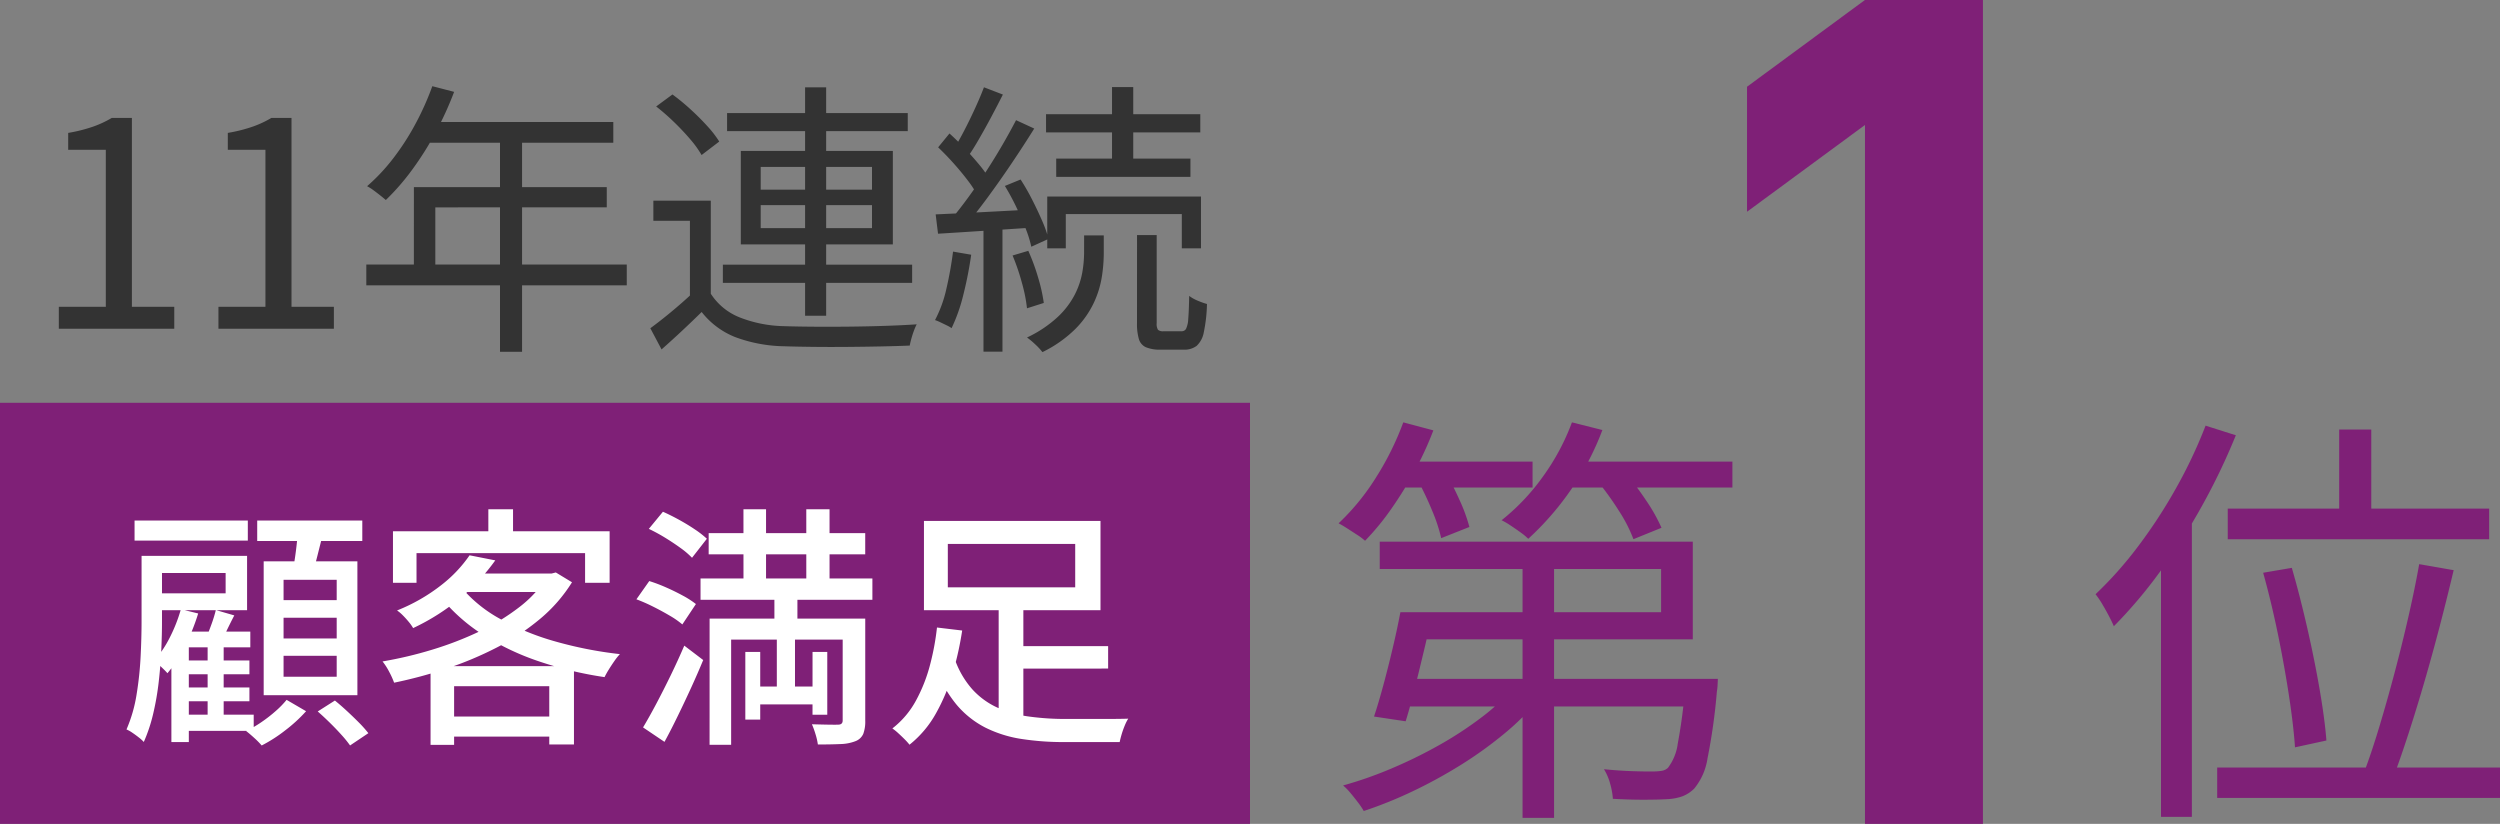 <svg xmlns="http://www.w3.org/2000/svg" width="374" height="123.255" viewBox="0 0 374 123.255">
  <rect x="0" y="0" width="374" height="123.255" fill="#808080" stroke="none"/>
  <g id="グループ_294" data-name="グループ 294" transform="translate(-279 -4383.824)">
    <path id="パス_45" data-name="パス 45" d="M13.82-25.667H50.347v-6.464H8.253v-4.091H55.088v14.608H13.82Zm-2.476,0h4.815Q15.6-22.974,14.889-20t-1.4,5.74q-.69,2.765-1.355,4.91L7.4-10.061q.69-2.08,1.412-4.757T10.2-20.323Q10.871-23.152,11.344-25.667Zm.717,9.97H55.206v4.128h-44.4Zm41.924,0h4.854l-.032.715a10.118,10.118,0,0,1-.121,1.235,88.159,88.159,0,0,1-1.4,9.964A9.259,9.259,0,0,1,55.3.718a5.142,5.142,0,0,1-1.781,1.16,7.951,7.951,0,0,1-2.307.424Q50,2.377,47.8,2.382t-4.667-.136a11.029,11.029,0,0,0-.41-2.269A8.133,8.133,0,0,0,41.8-2.181q2.325.231,4.392.295t2.923.039a7.844,7.844,0,0,0,1.353-.1,1.745,1.745,0,0,0,.9-.441A7.539,7.539,0,0,0,52.837-6a78.091,78.091,0,0,0,1.148-9.074ZM29.62-35.158h4.716V5.1H29.62Zm-1.273,20.7,3.771,1.744A38.349,38.349,0,0,1,26.85-7.47,59.538,59.538,0,0,1,20.3-2.77a72.109,72.109,0,0,1-7.187,3.923A62.917,62.917,0,0,1,5.865,4.07a11.6,11.6,0,0,0-.871-1.293q-.543-.712-1.116-1.4A8.872,8.872,0,0,0,2.774.249,59.02,59.02,0,0,0,9.951-2.264a70.311,70.311,0,0,0,7.1-3.471A54.741,54.741,0,0,0,23.4-9.875,32.021,32.021,0,0,0,28.347-14.456ZM10.433-48.2H31.118v3.878H10.433Zm24.724,0H61.014v3.878H35.157ZM11.778-54.072l4.5,1.2a50.29,50.29,0,0,1-2.842,6.16,57.231,57.231,0,0,1-3.531,5.693,37.916,37.916,0,0,1-3.847,4.663,8.513,8.513,0,0,0-1.135-.857q-.731-.479-1.488-.965T2.1-38.969A34.534,34.534,0,0,0,7.68-45.8,43.01,43.01,0,0,0,11.778-54.072Zm25.233,0,4.551,1.147a39.632,39.632,0,0,1-4.8,9.074,42.8,42.8,0,0,1-6.291,7.2,8.6,8.6,0,0,0-1.127-.941q-.724-.523-1.482-1.029a12.12,12.12,0,0,0-1.376-.808,32.315,32.315,0,0,0,6.153-6.49A33.939,33.939,0,0,0,37.011-54.072ZM14.035-45.247l4.017-1.443q1.1,1.909,2.153,4.264a24.414,24.414,0,0,1,1.462,4.006L17.45-36.749a24.139,24.139,0,0,0-1.343-4.082A48.372,48.372,0,0,0,14.035-45.247Zm26.791-.039,3.985-1.463a44.548,44.548,0,0,1,3.235,4.275A25.784,25.784,0,0,1,50.407-38.3l-4.2,1.706a21.715,21.715,0,0,0-2.178-4.249A43.012,43.012,0,0,0,40.826-45.286Z" transform="translate(477.154 4501.08)" fill="#7f2077"/>
    <path id="パス_46" data-name="パス 46" d="M37.7-53h4.8V-38.45H37.7ZM21.03-41.174H60.138v4.59H21.03Zm5.3,9.6,4.285-.731q1.219,4.217,2.31,9t1.855,9.22q.764,4.433,1.009,7.608l-4.7,1.022q-.22-3.253-.9-7.718t-1.672-9.3Q27.52-27.3,26.326-31.569Zm23.341-1.285,5.154.9q-.9,3.825-2,8.059t-2.312,8.42Q49.3-11.29,48.064-7.488T45.7-.7l-4.285-.986q1.13-3,2.3-6.882t2.3-8.146q1.126-4.263,2.073-8.415T49.667-32.854ZM19.449-2.437H61.758V2.115H19.449Zm-1.736-51.14,4.527,1.436a95.487,95.487,0,0,1-5.087,10.606,94.27,94.27,0,0,1-6.261,9.814,70.392,70.392,0,0,1-6.907,8.154q-.228-.566-.708-1.485T2.253-26.883a13.2,13.2,0,0,0-1-1.479,57.076,57.076,0,0,0,6.307-7.083,76.405,76.405,0,0,0,5.672-8.666A71.931,71.931,0,0,0,17.713-53.577ZM11.044-37.083l4.538-4.538.078.064V4.951H11.044Z" transform="translate(591.242 4501.08)" fill="#7f2077"/>
    <path id="パス_44" data-name="パス 44" d="M26.815.08V-104.48L9.169-91.5v-18.7l17.646-12.983H44.461V.08Z" transform="translate(531.187 4507)" fill="#7f2077"/>
    <path id="パス_42" data-name="パス 42" d="M3.8,0V-3.281h7.03V-26.768H5.2v-2.526a23.092,23.092,0,0,0,3.687-.925,15.327,15.327,0,0,0,2.835-1.317h3.01V-3.281h6.339V0ZM27.679,0V-3.281h7.03V-26.768H29.08v-2.526a23.092,23.092,0,0,0,3.687-.925A15.327,15.327,0,0,0,35.6-31.536h3.01V-3.281h6.339V0Zm32-36.281,3.259.847a51.066,51.066,0,0,1-2.81,6.147,46.443,46.443,0,0,1-3.5,5.544,34.709,34.709,0,0,1-3.908,4.488q-.313-.27-.817-.672t-1.029-.787a7.08,7.08,0,0,0-.958-.606,28.377,28.377,0,0,0,3.9-4.154,37.329,37.329,0,0,0,3.321-5.138A41.983,41.983,0,0,0,59.675-36.281Zm-.66,5.352H86.751v3.109h-29.3Zm-2.1,9.75H85.772v3.025H60.124V-7.985h-3.21ZM49.8-9.6H88.764v3.108H49.8ZM69.8-29.3h3.3V3.455H69.8Zm31.536,10.148V-3.913H98.213V-16.146H92.744v-3.008Zm0,13.918A9.139,9.139,0,0,0,105.638-1.7a19.114,19.114,0,0,0,6.583,1.316q1.785.06,4.37.081t5.424-.008q2.839-.03,5.5-.12t4.622-.226a7.9,7.9,0,0,0-.4.919q-.216.572-.382,1.174t-.259,1.085q-1.792.077-4.266.128t-5.151.073q-2.677.022-5.156-.008t-4.281-.09a21.961,21.961,0,0,1-7.254-1.371,11.977,11.977,0,0,1-5.019-3.755q-1.414,1.387-2.9,2.78t-3.1,2.821L92.29-.071q1.438-1.054,3.084-2.414t3.136-2.75ZM93.164-33.249,95.6-35.044a31.9,31.9,0,0,1,2.7,2.22q1.369,1.248,2.5,2.5A15.843,15.843,0,0,1,102.6-28l-2.642,2.016a15.412,15.412,0,0,0-1.717-2.38q-1.106-1.295-2.432-2.576A33.655,33.655,0,0,0,93.164-33.249Zm10.607.986H130.8v2.706H103.771Zm-.63,22.682h28.315v2.723H103.14Zm12.3-26.528h3.152V-1.942h-3.152ZM108.8-18.49v3.439h16.652V-18.49Zm0-5.709v3.4h16.652v-3.4Zm-2.974-2.4h22.744v13.982H105.826Zm55.532-9.549h3.175V-24.1h-3.175Zm-9.871,4.059h23.079v2.722H151.488Zm1.522,6.636h20.082v2.733H153.01Zm-1.341,5.682h23v7.745H171.8v-5.122H154.442v5.122h-2.773ZM165.1-14.014h2.941V-.841a1.692,1.692,0,0,0,.191,1,1.126,1.126,0,0,0,.833.219h2.724a.721.721,0,0,0,.644-.365,3.863,3.863,0,0,0,.328-1.5q.1-1.135.142-3.421a5.653,5.653,0,0,0,1.26.708,11.089,11.089,0,0,0,1.4.5,22.985,22.985,0,0,1-.468,4.2,3.688,3.688,0,0,1-1.07,2.06,2.986,2.986,0,0,1-1.927.573h-3.467a5.412,5.412,0,0,1-2.19-.356,1.934,1.934,0,0,1-1.064-1.228,8.123,8.123,0,0,1-.282-2.4Zm-7.917.052h2.941v2.707a23.381,23.381,0,0,1-.291,3.507,14.6,14.6,0,0,1-1.211,3.9A14.109,14.109,0,0,1,155.872.038,18.464,18.464,0,0,1,150.946,3.5,9.113,9.113,0,0,0,149.9,2.367a12.645,12.645,0,0,0-1.256-1.055,17.974,17.974,0,0,0,4.592-3.07A12.434,12.434,0,0,0,155.8-5.127a11.9,11.9,0,0,0,1.114-3.308,17.682,17.682,0,0,0,.266-2.887ZM142.2-36.119l2.831,1.088q-.8,1.589-1.718,3.312T141.472-28.4q-.916,1.6-1.759,2.8l-2.213-.969q.8-1.254,1.679-2.939t1.68-3.439Q141.661-34.692,142.2-36.119ZM147-31.2l2.722,1.256q-1.477,2.372-3.281,5.056t-3.636,5.179q-1.831,2.5-3.456,4.37l-1.979-1.113q1.2-1.435,2.533-3.263t2.629-3.832q1.3-2,2.449-3.983T147-31.2Zm-11.658,4.071,1.7-2.079q1.154,1.041,2.332,2.285t2.173,2.452a14.726,14.726,0,0,1,1.546,2.215l-1.816,2.4a15.885,15.885,0,0,0-1.5-2.326q-.969-1.277-2.131-2.575T135.345-27.134Zm9.983,5.773,2.359-.966a33.638,33.638,0,0,1,1.727,3.016q.831,1.633,1.491,3.158a17.717,17.717,0,0,1,.953,2.711l-2.572,1.172a17.387,17.387,0,0,0-.871-2.788q-.621-1.577-1.414-3.227A33.692,33.692,0,0,0,145.328-21.361Zm-10.35,4.252q2.792-.12,6.626-.317t7.9-.419l.007,2.713-7.538.492q-3.718.244-6.64.423Zm11.5,6.152,2.359-.7a30.6,30.6,0,0,1,1.477,4.028,24.564,24.564,0,0,1,.84,3.769l-2.512.8a23.288,23.288,0,0,0-.763-3.816A31.908,31.908,0,0,0,146.48-10.956Zm-8.9-.584,2.716.467a57.467,57.467,0,0,1-1.173,5.983,25.464,25.464,0,0,1-1.759,5,4.769,4.769,0,0,0-.716-.411q-.463-.225-.943-.455a6.885,6.885,0,0,0-.82-.34A18.718,18.718,0,0,0,136.586-6,55.5,55.5,0,0,0,137.577-11.54Zm4.554-4.287h2.84V3.429h-2.84Z" transform="translate(284 4433)" fill="#333"/>
    <rect id="長方形_116" data-name="長方形 116" width="187" height="63" transform="translate(279 4444.08)" fill="#7f2077"/>
    <path id="パス_43" data-name="パス 43" d="M-66.913-9.448h10.226v2.06H-66.913Zm0,4.039h10.226v2.06H-66.913Zm-.043,4.072h10.911V1.079H-66.956Zm4.017-11.14h2.4V.167h-2.4Zm-2.813-1.29h9.2v2.352h-9.2V2.757H-68.36V-11.484l1.953-2.284Zm4.042-3.224,2.762.8Q-59.57-15-60.128-13.83T-61.2-11.8l-2.087-.737q.418-.938.886-2.226A20.7,20.7,0,0,0-61.71-16.992Zm-5.229-.119,2.587.628a31.141,31.141,0,0,1-1.975,4.9,20.069,20.069,0,0,1-2.626,4.043q-.2-.242-.566-.6t-.738-.706a5.666,5.666,0,0,0-.677-.555,16.474,16.474,0,0,0,2.348-3.511A23.293,23.293,0,0,0-66.939-17.111ZM-73.87-30.382h16.944v3H-73.87Zm2.508,5.285h14.324v8.13H-71.362v-2.528h11.116v-3.037H-71.362Zm-1.459,0h3.055v9.839q0,1.926-.106,4.253t-.385,4.768a40.668,40.668,0,0,1-.824,4.745,23.881,23.881,0,0,1-1.407,4.237,5.447,5.447,0,0,0-.726-.662q-.479-.378-.989-.723a4.758,4.758,0,0,0-.874-.49,21.579,21.579,0,0,0,1.508-5.22,51,51,0,0,0,.606-5.692q.141-2.847.141-5.215Zm17.3-5.29H-39.8v3.06H-55.521Zm3.943,14.542v3.1h7.948v-3.1Zm0,5.692v3.134h7.948v-3.134Zm0-11.368v3.046h7.948V-21.52Zm-2.975-2.762h14.02V-4.256h-14.02Zm5.106-4.519,3.748.441q-.415,1.652-.832,3.307t-.79,2.871l-2.911-.543q.266-1.3.489-3.02T-49.447-28.8ZM-51.124-3.558l2.914,1.7A22.3,22.3,0,0,1-51.3.983a22.116,22.116,0,0,1-3.552,2.285,11.939,11.939,0,0,0-1.08-1.1q-.689-.63-1.241-1.059A17.965,17.965,0,0,0-54.886-.228,21.553,21.553,0,0,0-52.738-1.9,13.78,13.78,0,0,0-51.124-3.558Zm4.656,1.736L-43.9-3.456q.865.7,1.808,1.573t1.8,1.736a18.528,18.528,0,0,1,1.4,1.573l-2.738,1.838a16.485,16.485,0,0,0-1.3-1.6q-.81-.9-1.743-1.816T-46.468-1.822Zm22.716-23.363,3.846.76a30.774,30.774,0,0,1-5.032,5.481,32.885,32.885,0,0,1-7.257,4.65,6.538,6.538,0,0,0-.66-.934q-.418-.506-.879-.97a5.538,5.538,0,0,0-.868-.733A26.792,26.792,0,0,0-27.888-20.8,19.9,19.9,0,0,0-23.752-25.185Zm.207,2.729h12.421v2.762h-14.92Zm11.368,0h.7l.628-.161,2.42,1.468a22.848,22.848,0,0,1-4.791,5.493,34.826,34.826,0,0,1-6.463,4.269,52.522,52.522,0,0,1-7.485,3.143,68.927,68.927,0,0,1-7.872,2.119,12.452,12.452,0,0,0-.745-1.643,9.263,9.263,0,0,0-.987-1.537,59.86,59.86,0,0,0,7.441-1.763,50.666,50.666,0,0,0,7.051-2.722,32.243,32.243,0,0,0,5.96-3.632,17.355,17.355,0,0,0,4.146-4.492Zm-12.77,2.12a20.4,20.4,0,0,0,5.826,4.7,38.575,38.575,0,0,0,8.191,3.34A59.432,59.432,0,0,0-1.263-10.4a8.938,8.938,0,0,0-.822,1.03q-.431.618-.822,1.246T-3.56-6.96A55.9,55.9,0,0,1-13.324-9.3,38.364,38.364,0,0,1-21.7-13.269a26.388,26.388,0,0,1-6.383-5.662ZM-29.588-8.6H-8.135V3.116h-3.694V-5.6H-26.065V3.18h-3.523Zm1.766,7.542h17.793v3H-27.822Zm6.878-31.011h3.694v5.16h-3.694Zm-14.268,3.289H-2.8v7.715H-6.472v-4.443H-31.689v4.443h-3.523Zm47.229.286h23.42v3.162H12.017ZM10.8-21.716H36.51v3.188H10.8ZM18.6-5.551H28.746v2.677H18.6Zm-1.38-26.521H20.6v13.026H17.225Zm9.4,0H30.1v13.026H26.623ZM17.5-10.722h2.23V-.6H17.5Zm10.056,0H29.76V-1.33H27.552Zm4.511-4.989h3.374V-.441a5.308,5.308,0,0,1-.294,1.968,2.08,2.08,0,0,1-1.179,1.1,6.625,6.625,0,0,1-2.241.428q-1.377.064-3.373.064a9.515,9.515,0,0,0-.341-1.5A13.526,13.526,0,0,0,27.465.094q1.292.038,2.428.057t1.528,0q.642-.017.642-.62Zm-19.911,0H33.369v3.144H15.378V3.171H12.152ZM3.064-29.137,5.174-31.7q1.152.511,2.406,1.2t2.358,1.433a14.011,14.011,0,0,1,1.809,1.408L9.527-24.812a12.282,12.282,0,0,0-1.733-1.476Q6.7-27.08,5.471-27.832A25.683,25.683,0,0,0,3.064-29.137ZM1.207-18.6l1.923-2.73a23.782,23.782,0,0,1,2.516.951q1.309.576,2.506,1.228a13.5,13.5,0,0,1,1.957,1.26L8.079-14.841A12.8,12.8,0,0,0,6.2-16.15q-1.157-.684-2.463-1.338A25.507,25.507,0,0,0,1.207-18.6ZM2.2.564q.891-1.482,1.961-3.5T6.335-7.221q1.1-2.267,2.035-4.447L11.2-9.515Q10.366-7.5,9.387-5.359T7.4-1.157Q6.4.907,5.408,2.728Zm19.65-20.1h3.443V-13.4h-.362v9.666H22.213V-13.4h-.362ZM57-11.592H71.776v3.354H57ZM48.8-9.745a13.534,13.534,0,0,0,2.665,4.617A11.544,11.544,0,0,0,55.25-2.38a17.133,17.133,0,0,0,4.721,1.323A39.823,39.823,0,0,0,65.422-.7h5.668q1.179,0,2.159-.011t1.534-.032A6.61,6.61,0,0,0,74.258.3,12.824,12.824,0,0,0,73.8,1.589q-.193.656-.295,1.169H65.231A41.028,41.028,0,0,1,58.8,2.29,18.281,18.281,0,0,1,53.424.6a13.89,13.89,0,0,1-4.333-3.449,19.292,19.292,0,0,1-3.233-5.74Zm6.6-8.165h3.694V.932L55.4-.252Zm-7.606-8.97v6.489H66.851V-26.88Zm-3.57-3.443H70.634v13.353H44.223Zm1.949,15.943,3.769.45a48.83,48.83,0,0,1-1.4,6.343A28.569,28.569,0,0,1,46.033-1.56a15.8,15.8,0,0,1-3.97,4.712,9.416,9.416,0,0,0-.75-.83q-.46-.46-.942-.9A8.531,8.531,0,0,0,39.5.716a13.233,13.233,0,0,0,3.547-4.2,23.541,23.541,0,0,0,2.1-5.359A38.093,38.093,0,0,0,46.172-14.379Z" transform="translate(373 4492.08)" fill="#fff"/>
  </g>
</svg>
